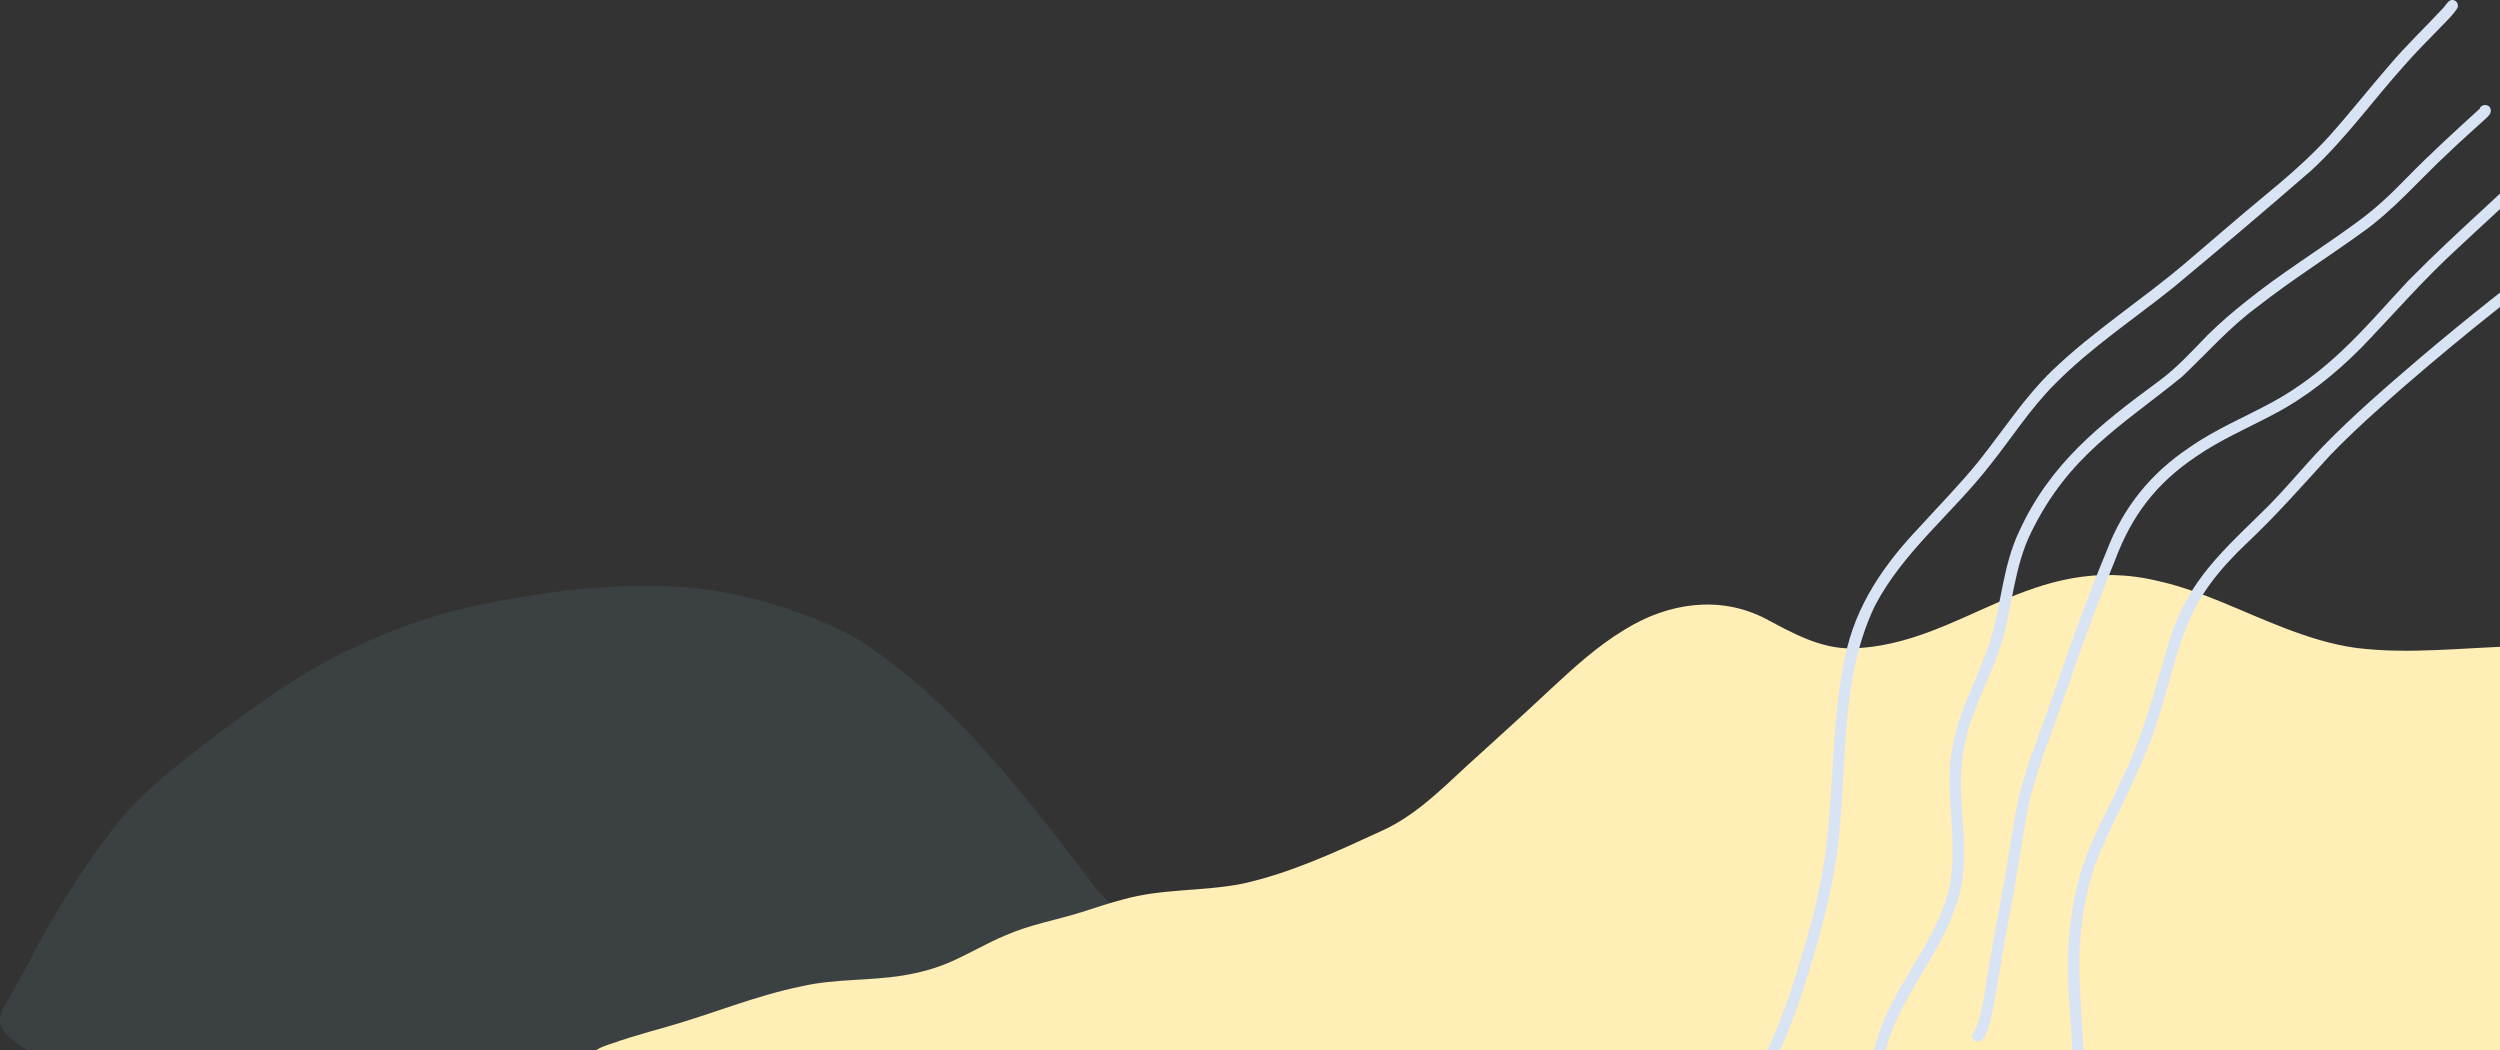 <?xml version="1.0" encoding="UTF-8"?> <svg xmlns="http://www.w3.org/2000/svg" width="700" height="294" viewBox="0 0 700 294" fill="none"><rect x="0" y="0" width="700" height="294" fill="#333333" stroke="none"/><path d="M316.186 258.848C326.366 270.718 338.086 287.138 322.056 299.708C296.786 323.558 268.526 331.218 236.936 342.448C218.066 349.538 199.806 358.218 180.726 364.748C170.456 368.018 159.926 371.638 149.026 371.508C142.566 371.288 136.346 369.258 130.236 367.318C117.726 363.348 105.966 357.318 94.746 350.578C83.326 343.298 73.106 334.248 61.816 326.778C43.116 313.288 21.166 305.158 3.096 290.768C-1.784 286.668 -0.124 283.808 2.806 278.978C4.406 276.158 6.026 273.348 7.566 270.498C14.516 256.748 22.676 243.638 32.126 231.458C39.846 221.538 50.036 213.938 59.916 206.298C71.266 197.838 82.756 189.418 95.436 183.048C108.186 176.838 121.586 171.738 135.556 169.098C150.476 166.118 165.606 163.998 180.846 164.008C194.016 163.848 207.116 166.028 219.606 170.188C227.556 172.758 235.386 175.868 242.426 180.428C265.896 196.258 283.836 218.678 300.936 240.918C303.126 243.728 305.246 246.608 307.366 249.478C310.516 252.398 313.426 255.548 316.186 258.838V258.848Z" fill="#86BFC8" fill-opacity="0.1"></path><path d="M736.07 184.409C733.2 179.919 728.06 177.059 722.82 176.449C718 176.099 713.34 177.439 708.88 179.189C707.45 179.749 706.04 180.349 704.65 180.949C689.77 181.329 674.78 183.249 659.94 181.449C652.87 180.509 646.07 178.319 639.43 175.759C627.81 171.319 616.63 165.469 604.43 162.719C568.73 154.109 549.5 180.599 518.52 181.559C509.73 181.669 501.95 177.279 494.42 173.269C481.63 166.589 467.08 168.789 455.12 176.169C447.34 180.799 440.64 186.949 434.03 193.089C427.56 199.159 420.98 205.109 414.42 211.079C405.56 218.879 397.51 227.959 386.51 232.809C374.01 238.559 361.37 244.459 347.88 247.439C336.8 249.639 325.25 248.749 314.3 251.889C310.42 252.919 306.63 254.189 302.81 255.409C295.77 257.629 288.42 258.869 281.64 261.859C276.47 263.999 271.66 266.879 266.55 269.159C262.16 271.139 257.48 272.379 252.74 273.149C243.39 274.669 233.8 274.019 224.53 276.149C211.6 278.749 199.36 283.929 186.7 287.509C183.3 288.469 179.9 289.409 176.52 290.459C175.5 290.779 174.49 291.099 173.47 291.439C170.71 292.549 167.23 292.999 165.38 295.529C164.44 296.829 165.4 298.359 166.58 299.039C167.73 299.709 169.14 299.759 170.42 299.869C173.78 300.199 177.16 300.049 180.54 300.029C198.74 299.669 216.95 299.399 235.15 299.769C263.65 300.399 292.16 301.079 320.58 303.389C369.88 307.649 419.04 314.069 468.5 316.209C502.28 317.399 535.99 312.959 569.75 314.029C605.42 316.219 640.47 325.169 676.3 325.329C694.61 325.519 714.77 319.239 725.17 303.219C733.92 288.229 733.04 270.109 732.93 253.329C732.66 238.109 734.93 222.999 736.71 207.919C737.21 203.519 737.62 199.109 737.83 194.679C737.96 191.189 737.95 187.459 736.08 184.379L736.07 184.409Z" fill="#FFEEB6"></path><g clip-path="url(#clip0_236_1490)"><path d="M552.529 291.1C551.929 290.33 552.209 289.36 552.869 288.8C555.639 282.33 555.939 275.06 557.289 268.2C559.049 257.81 561.219 247.49 562.799 237.06C563.779 230.99 564.609 224.86 566.379 218.95C569.009 210.17 572.459 201.66 575.429 192.99C579.909 179.91 584.569 166.93 589.899 154.17C594.509 142.05 602.179 132.56 612.939 125.35C620.209 120.24 628.459 116.83 636.239 112.62C643.469 108.69 650.039 103.63 655.999 97.97C662.519 91.83 668.319 84.99 674.439 78.48C681.609 71.22 689.089 64.28 696.589 57.38C698.689 55.42 700.789 53.46 702.859 51.47C703.479 50.87 704.479 50.85 705.099 51.47C705.699 52.07 705.719 53.11 705.099 53.71C699.589 59.03 693.869 64.14 688.299 69.39C678.719 78.11 670.279 87.9 661.309 97.22C654.029 104.58 645.869 111.16 636.679 115.98C629.329 119.89 621.669 123.13 614.819 127.9C603.839 135.28 596.979 144.23 592.319 156.57C588.029 167.07 584.019 177.73 580.349 188.45C576.329 200.65 571.149 212.43 568.089 224.9C566.089 235.11 564.819 245.45 562.769 255.65C561.299 263.28 560.039 270.94 558.759 278.6C558.019 281.73 556.619 294.49 552.509 291.09L552.529 291.1Z" fill="#D8E4F4"></path><path d="M518.86 328.72C517.75 328.26 517.76 326.96 518.24 326.03C519.55 322.2 520.62 318.29 521.42 314.32C522.9 306.6 522.87 298.58 525.57 291.11C529.55 277.32 539.86 266.52 544.52 253.02C549.83 238.45 543.54 222.91 546.95 208.04C548.79 198.07 554.14 189.16 557.24 179.6C560.36 169.35 560.76 158.32 565.47 148.56C574.17 129.71 587.95 118.86 604.19 106.92C609.41 103.14 613.72 98.36 618.19 93.76C621.53 90.47 625.09 87.4 628.76 84.49C638.64 76.5 649.51 69.86 659.75 62.36C664.9 58.66 669.53 54.32 673.92 49.76C680.46 43.07 687.38 36.75 694.3 30.46C694.67 29.14 696.83 29 697.31 30.37C697.83 31.59 696.69 32.58 695.9 33.32C692.46 36.43 688.99 39.51 685.64 42.72C677.46 50.3 670.21 58.94 661.02 65.36C651.46 72.26 641.46 78.53 632.19 85.82C624.35 91.54 617.98 98.85 610.98 105.48C593.43 119.68 579.24 127.6 568.72 149.07C564.02 158.57 563.53 169.32 560.62 179.37C557.62 189.62 551.71 198.89 549.89 209.51C547.06 224.28 552.97 239.69 547.51 254.1C542.63 268.26 531.65 279.55 527.96 294.2C526.03 300.39 525.98 306.93 524.85 313.27C523.95 318.23 522.66 323.09 520.97 327.85C520.68 328.66 519.66 329.01 518.89 328.69L518.86 328.72Z" fill="#D8E4F4"></path><path d="M577.771 333.44C576.941 332.97 576.781 331.85 577.291 331.09C577.781 330.1 578.181 329.08 578.571 328.05C579.371 325.71 579.921 323.3 580.241 320.85C581.381 308.46 580.301 295.98 579.611 283.59C578.991 275.24 578.631 266.82 579.731 258.5C580.521 252.08 581.841 245.68 584.181 239.63C587.071 232.22 590.921 225.21 594.221 217.97C599.751 206.7 603.011 194.57 606.461 182.55C611.491 164.13 620.201 156.28 633.341 143.44C639.421 137.58 644.681 130.96 650.531 124.89C658.981 116.2 668.191 108.28 677.381 100.4C683.911 94.86 690.541 89.42 697.251 84.1C701.481 80.77 705.741 77.48 709.841 74C711.311 72.59 712.981 71.29 713.891 69.45C714.111 68.6 714.991 68.05 715.861 68.29C721.891 70.8 701.711 84.13 699.531 86.34C690.741 93.3 681.951 100.58 673.501 107.9C666.231 114.25 659.051 120.61 652.361 127.56C644.771 135.88 637.351 144.34 629.131 152.06C612.161 168.2 611.401 177.32 605.101 198.63C601.011 212.92 593.601 225.88 587.651 239.42C584.461 247.35 582.961 255.86 582.361 264.36C581.701 278.48 583.841 292.56 583.871 306.69C583.951 313.89 584.091 321.29 581.861 328.22C580.881 330.46 580.291 334.62 577.771 333.45V333.44Z" fill="#D8E4F4"></path><path d="M470.61 332.15C469.94 331.63 469.78 330.59 470.32 329.93C476.41 322.38 482.28 314.65 487.86 306.72C496.58 293.45 501.49 278.2 505.84 263.05C508.68 253.09 510.96 242.93 511.84 232.6C513.43 216.39 513.17 199.92 516.64 183.93C519.48 169.53 527.67 157.84 537.63 147.41C543.14 141.33 548.91 135.49 554.07 129.1C560.88 120.55 566.81 111.26 574.73 103.64C586.26 92.58 599.8 83.94 611.95 73.61C619.2 67.48 626.33 61.21 633.66 55.17C640.17 49.81 646.58 44.3 652.26 38.04C658.04 31.56 663.41 24.73 669.1 18.17C673.85 12.59 679.17 7.53 684.17 2.17C685.08 1.16 685.83 -0.64 687.43 0.21C688.17 0.64 688.45 1.64 688 2.38C686.52 4.62 684.48 6.42 682.65 8.36C679.52 11.56 676.36 14.73 673.42 18.1C664.6 27.87 656.93 38.67 647.26 47.64C634.51 58.74 621.58 69.66 608.58 80.46C597.46 89.39 585.44 97.31 575.4 107.5C568.5 114.37 563.28 122.63 557.23 130.21C546.83 143.61 532.89 154.44 524.96 169.65C514.02 192.53 517.94 218.78 513.7 243.14C511.89 253.95 508.89 264.53 505.56 274.96C501.32 288.58 495.69 301.93 487.04 313.37C482.7 319.18 478.35 324.99 473.82 330.66C473.06 331.69 471.98 333.13 470.62 332.14L470.61 332.15Z" fill="#D8E4F4"></path></g><defs><clipPath id="clip0_236_1490"><rect width="246.99" height="333.64" fill="white" transform="translate(470)"></rect></clipPath></defs></svg> 